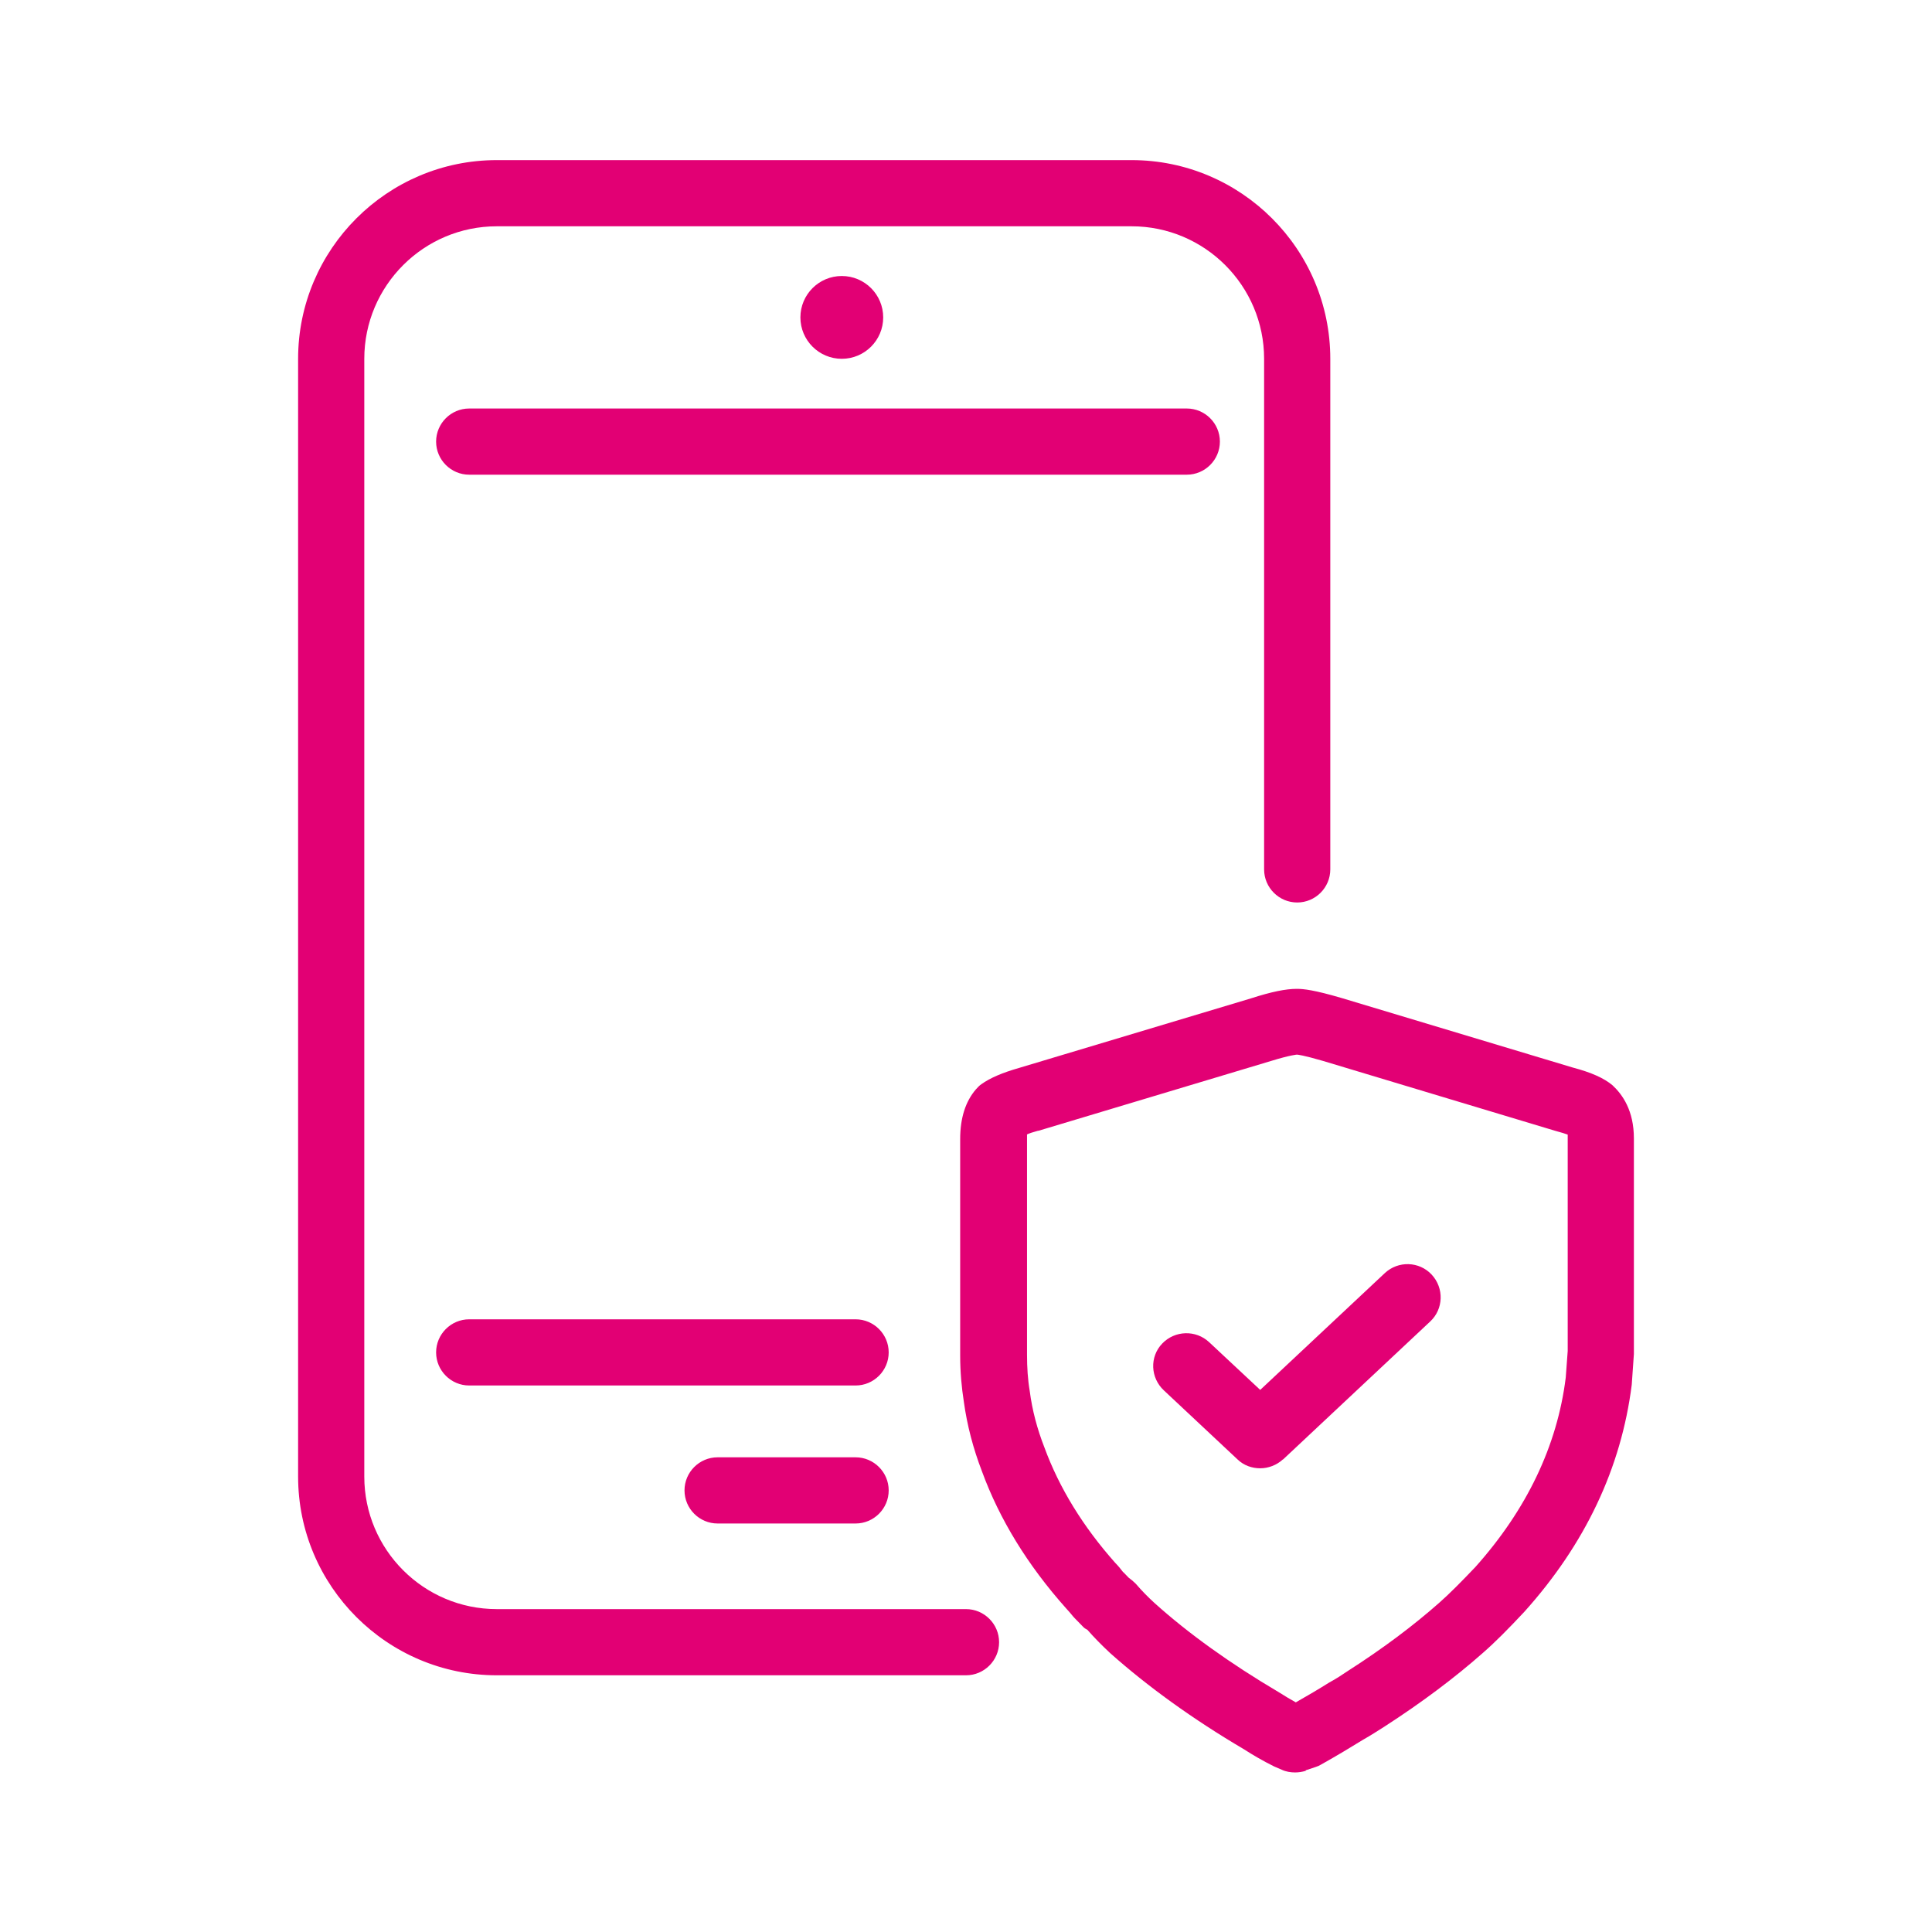<?xml version="1.0" encoding="UTF-8"?>
<svg xmlns="http://www.w3.org/2000/svg" xmlns:xlink="http://www.w3.org/1999/xlink" width="70px" height="70px" viewBox="0 0 70 70" version="1.1">
<g id="surface1">
<path style=" stroke:none;fill-rule:nonzero;fill:rgb(88.627%,0%,45.49%);fill-opacity:1;" d="M 43 17.199 L 17 17.199 C 16.34 17.199 15.801 16.66 15.801 16 C 15.801 15.34 16.34 14.801 17 14.801 L 43 14.801 C 43.66 14.801 44.199 15.34 44.199 16 C 44.199 16.66 43.66 17.199 43 17.199 Z M 29 11.5 C 29 10.672 29.672 10 30.5 10 C 31.328 10 32 10.672 32 11.5 C 32 12.328 31.328 13 30.5 13 C 29.672 13 29 12.328 29 11.5 Z M 32.199 49 C 32.199 48.34 31.66 47.801 31 47.801 L 17 47.801 C 16.34 47.801 15.801 48.34 15.801 49 C 15.801 49.66 16.34 50.199 17 50.199 L 31 50.199 C 31.66 50.199 32.199 49.66 32.199 49 Z M 32.199 54 C 32.199 53.34 31.66 52.801 31 52.801 L 26 52.801 C 25.34 52.801 24.801 53.34 24.801 54 C 24.801 54.66 25.34 55.199 26 55.199 L 31 55.199 C 31.66 55.199 32.199 54.66 32.199 54 Z M 36.199 59.5 C 36.199 58.84 35.66 58.301 35 58.301 L 18 58.301 C 15.352 58.301 13.199 56.148 13.199 53.5 L 13.199 13 C 13.199 10.352 15.352 8.199 18 8.199 L 41 8.199 C 43.648 8.199 45.801 10.352 45.801 13 L 45.801 31.5 C 45.801 32.16 46.34 32.699 47 32.699 C 47.66 32.699 48.199 32.16 48.199 31.5 L 48.199 13 C 48.199 9.031 44.969 5.801 41 5.801 L 18 5.801 C 14.031 5.801 10.801 9.031 10.801 13 L 10.801 53.5 C 10.801 57.469 14.031 60.699 18 60.699 L 35 60.699 C 35.66 60.699 36.199 60.16 36.199 59.5 Z M 47.309 64.141 L 47.672 64.02 C 47.738 64 47.809 63.969 47.871 63.93 C 48.422 63.621 48.941 63.309 49.391 63.031 C 49.66 62.879 49.922 62.711 50.172 62.551 C 51.52 61.68 52.719 60.781 53.738 59.879 C 54.172 59.5 54.648 59.02 55.23 58.398 C 57.43 55.949 58.738 53.199 59.121 50.172 L 59.199 49.059 L 59.199 41.25 C 59.199 40.238 58.789 39.66 58.422 39.32 C 58.109 39.059 57.66 38.859 56.988 38.68 L 48.609 36.16 C 47.621 35.871 47.238 35.828 46.988 35.828 C 46.59 35.828 46.078 35.93 45.328 36.172 L 36.93 38.691 C 36.301 38.871 35.871 39.059 35.559 39.281 C 35.488 39.328 35.422 39.398 35.359 39.469 C 34.98 39.91 34.789 40.512 34.789 41.27 L 34.789 49.121 C 34.789 49.699 34.84 50.27 34.922 50.789 C 35.039 51.641 35.262 52.488 35.578 53.309 C 36.211 55.039 37.23 56.711 38.641 58.289 C 38.699 58.352 38.762 58.422 38.809 58.48 C 38.852 58.531 38.879 58.57 38.93 58.621 L 39.25 58.949 C 39.301 59 39.328 59.012 39.398 59.051 C 39.641 59.328 39.91 59.602 40.219 59.891 C 41.578 61.102 43.219 62.289 45.07 63.379 C 45.398 63.59 45.738 63.789 46.16 64 L 46.441 64.121 C 46.59 64.191 46.762 64.219 46.922 64.219 C 47.051 64.219 47.18 64.199 47.309 64.16 Z M 40.699 56.969 C 40.602 56.84 40.5 56.719 40.41 56.629 C 39.238 55.309 38.379 53.91 37.84 52.441 C 37.578 51.77 37.398 51.09 37.309 50.398 C 37.238 49.98 37.211 49.539 37.211 49.09 L 37.211 41.238 C 37.211 41.18 37.211 41.141 37.211 41.102 C 37.301 41.059 37.43 41.02 37.609 40.969 C 37.609 40.969 37.621 40.969 37.629 40.969 L 46.051 38.441 C 46.77 38.219 47 38.211 46.988 38.211 C 47.012 38.211 47.219 38.23 47.941 38.441 L 56.34 40.969 C 56.57 41.031 56.719 41.078 56.801 41.109 C 56.801 41.141 56.801 41.18 56.801 41.23 L 56.801 48.949 C 56.801 48.949 56.73 49.91 56.73 49.91 C 56.422 52.391 55.309 54.699 53.461 56.77 C 52.949 57.309 52.512 57.75 52.148 58.07 C 51.219 58.891 50.121 59.719 48.84 60.539 C 48.629 60.68 48.422 60.82 48.16 60.961 C 47.781 61.199 47.371 61.441 46.949 61.68 C 46.75 61.57 46.551 61.449 46.328 61.309 C 44.57 60.27 43.051 59.18 41.828 58.078 C 41.602 57.871 41.391 57.66 41.148 57.379 C 41.078 57.309 40.988 57.23 40.891 57.16 L 40.699 56.961 Z M 37.281 39.809 Z M 46.488 52.879 L 51.82 47.879 C 52.301 47.43 52.328 46.672 51.871 46.18 C 51.422 45.699 50.66 45.672 50.172 46.129 L 45.66 50.359 L 43.809 48.629 C 43.328 48.18 42.57 48.199 42.109 48.68 C 41.648 49.16 41.68 49.922 42.172 50.379 L 44.84 52.879 C 45.07 53.102 45.371 53.199 45.66 53.199 C 45.949 53.199 46.25 53.09 46.48 52.879 Z M 46.488 52.879 "/>
</g>
</svg>
